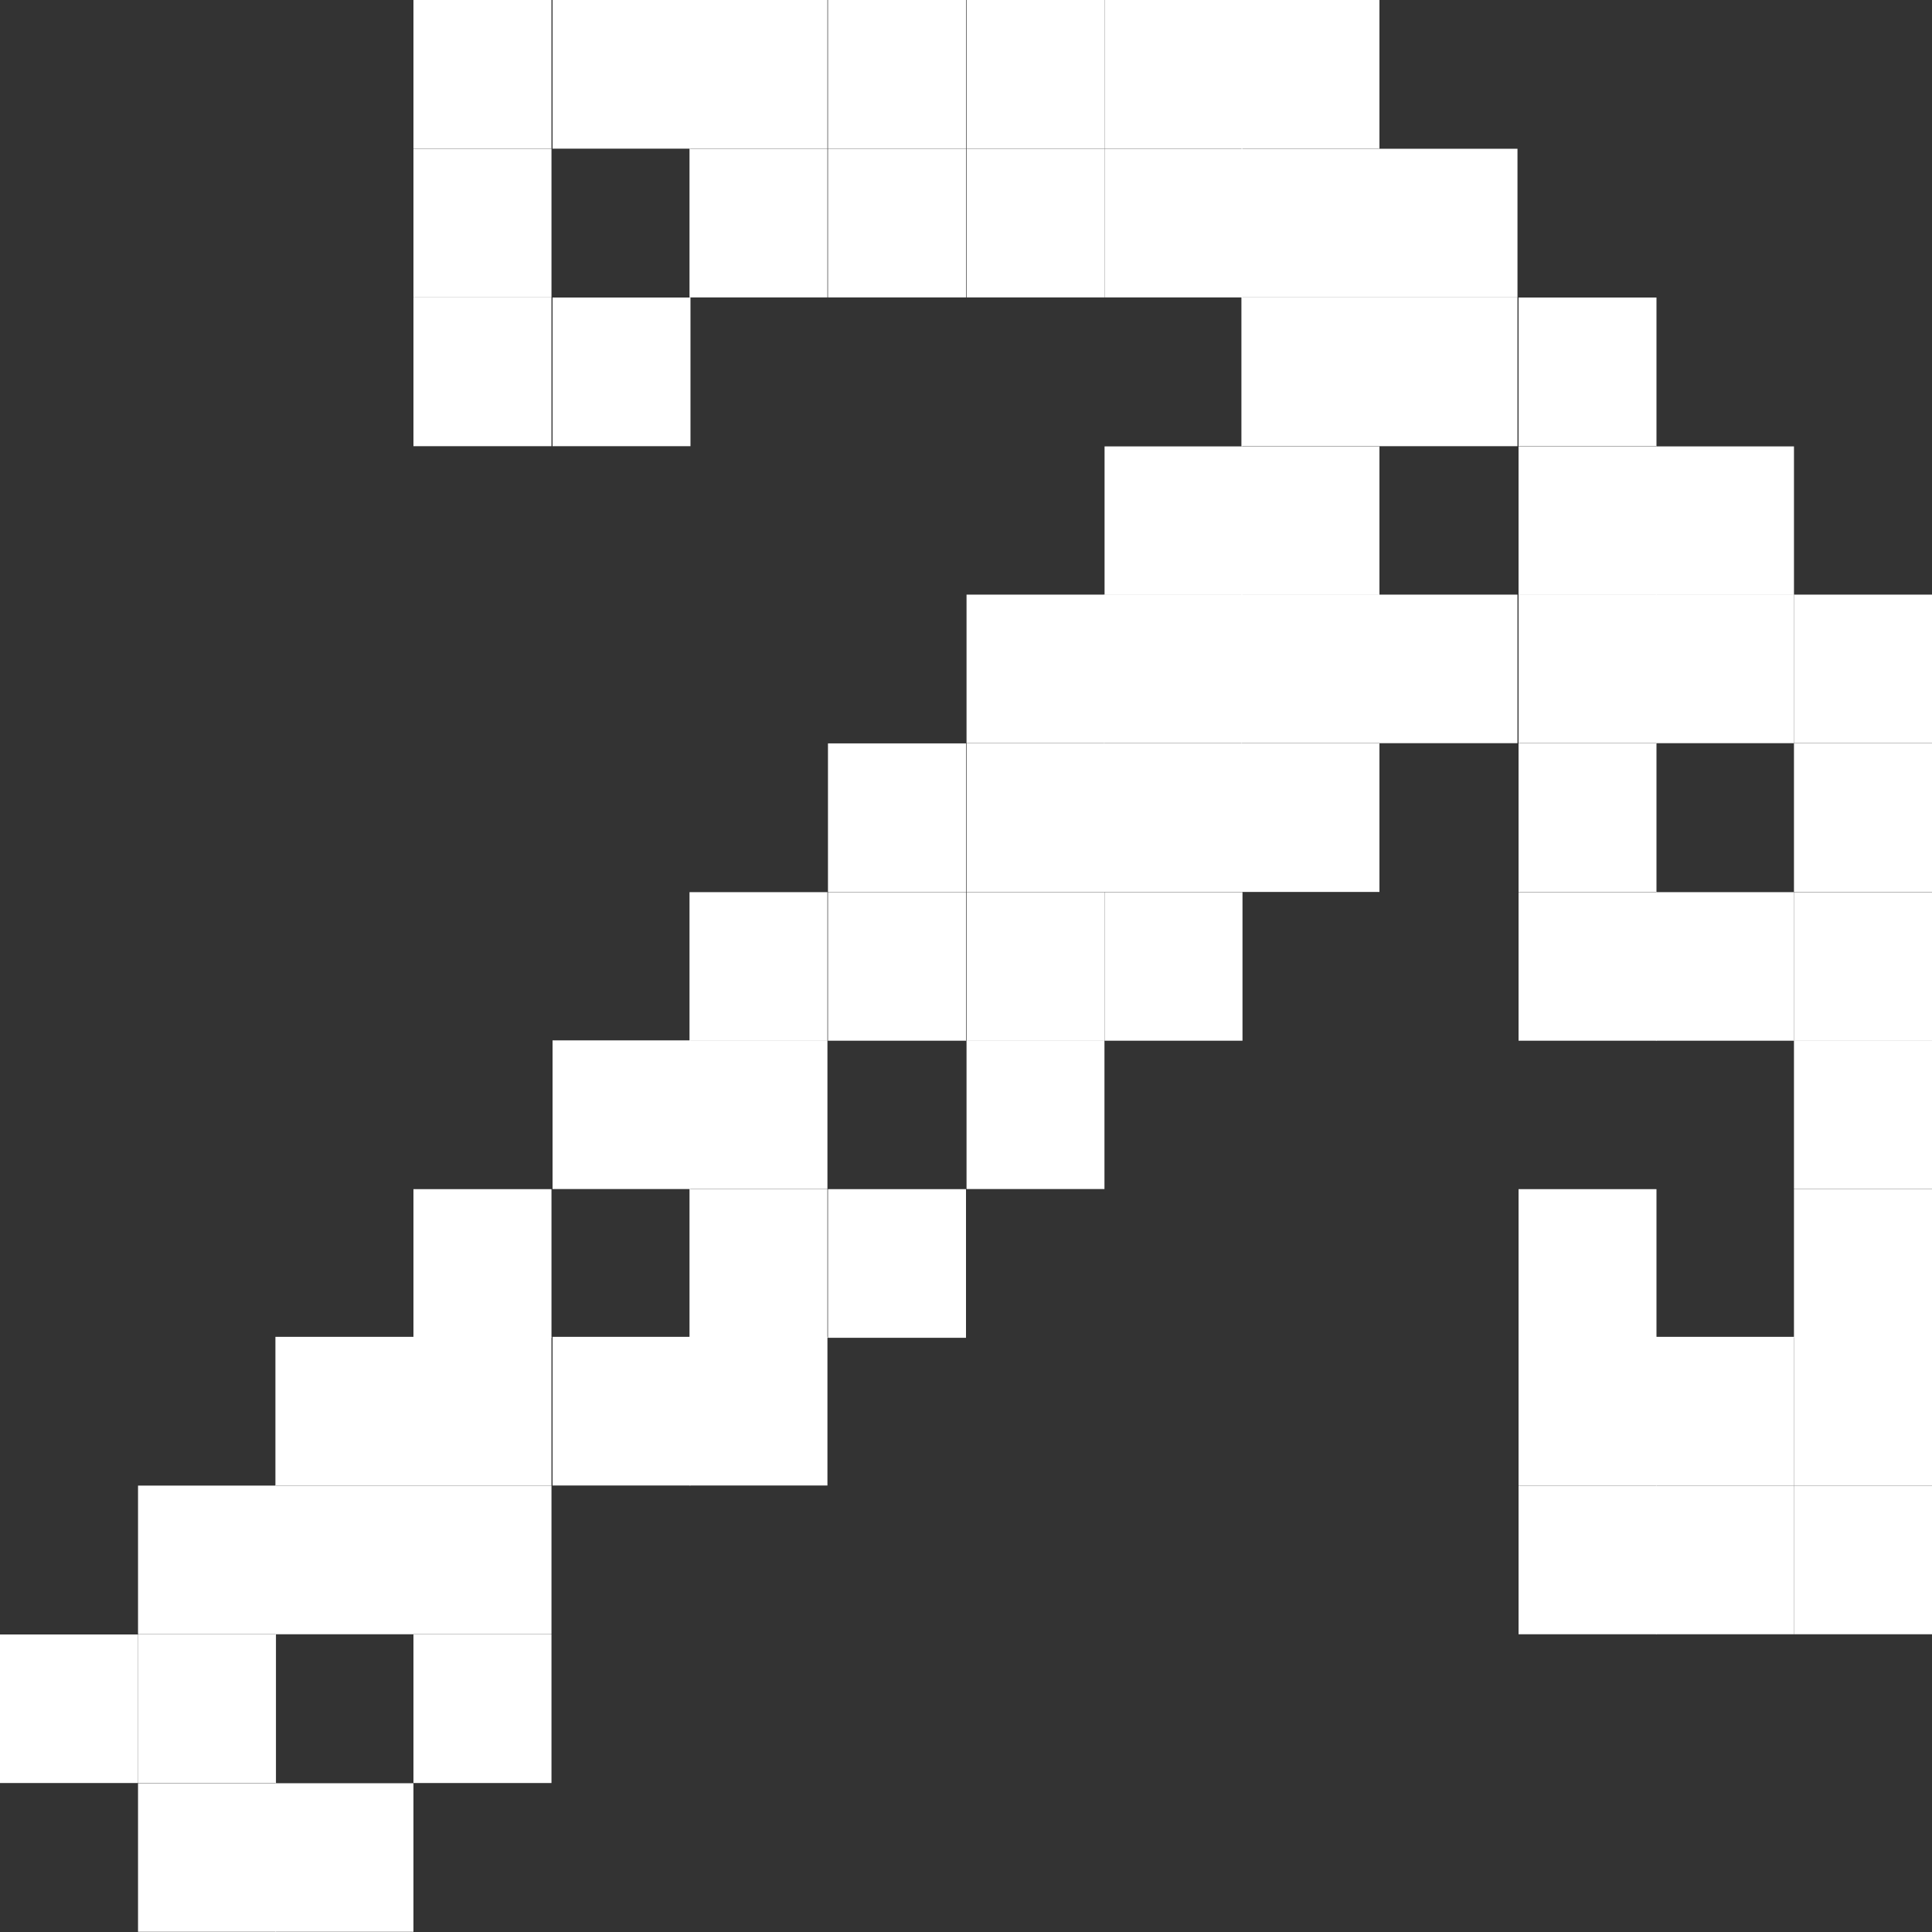 <?xml version="1.0" encoding="UTF-8"?> <svg xmlns="http://www.w3.org/2000/svg" width="18" height="18" viewBox="0 0 18 18" fill="none"><rect x="0" y="0" width="18" height="18" fill="#333333" stroke="none"/><g clip-path="url(#clip0_73_84)"><path d="M5.138 0H3.852V1.385H5.138V0Z" fill="white"></path><path d="M6.433 0H5.148V1.385H6.433V0Z" fill="white"></path><path d="M7.709 0H6.424V1.385H7.709V0Z" fill="white"></path><path d="M9 0H7.714V1.385H9V0Z" fill="white"></path><path d="M10.29 0H9.005V1.385H10.29V0Z" fill="white"></path><path d="M11.576 0H10.291V1.385H11.576V0Z" fill="white"></path><path d="M12.852 0H11.566V1.385H12.852V0Z" fill="white"></path><path d="M5.138 1.386H3.852V2.771H5.138V1.386Z" fill="white"></path><path d="M7.709 1.386H6.424V2.771H7.709V1.386Z" fill="white"></path><path d="M9 1.386H7.714V2.771H9V1.386Z" fill="white"></path><path d="M10.29 1.386H9.005V2.771H10.29V1.386Z" fill="white"></path><path d="M11.576 1.386H10.291V2.771H11.576V1.386Z" fill="white"></path><path d="M12.852 1.386H11.566V2.771H12.852V1.386Z" fill="white"></path><path d="M14.138 1.386H12.852V2.771H14.138V1.386Z" fill="white"></path><path d="M5.138 2.772H3.852V4.157H5.138V2.772Z" fill="white"></path><path d="M6.433 2.772H5.148V4.157H6.433V2.772Z" fill="white"></path><path d="M12.852 2.772H11.566V4.157H12.852V2.772Z" fill="white"></path><path d="M14.138 2.772H12.852V4.157H14.138V2.772Z" fill="white"></path><path d="M15.433 2.772H14.148V4.157H15.433V2.772Z" fill="white"></path><path d="M11.576 4.159H10.291V5.543H11.576V4.159Z" fill="white"></path><path d="M12.852 4.159H11.566V5.543H12.852V4.159Z" fill="white"></path><path d="M15.433 4.159H14.148V5.543H15.433V4.159Z" fill="white"></path><path d="M16.714 4.159H15.429V5.543H16.714V4.159Z" fill="white"></path><path d="M10.29 5.54H9.005V6.924H10.29V5.54Z" fill="white"></path><path d="M11.571 5.54H10.286V6.924H11.571V5.54Z" fill="white"></path><path d="M12.852 5.54H11.566V6.924H12.852V5.54Z" fill="white"></path><path d="M14.138 5.54H12.852V6.924H14.138V5.54Z" fill="white"></path><path d="M15.433 5.54H14.148V6.924H15.433V5.54Z" fill="white"></path><path d="M16.714 5.54H15.429V6.924H16.714V5.54Z" fill="white"></path><path d="M18 5.54H16.714V6.924H18V5.54Z" fill="white"></path><path d="M9 6.926H7.714V8.31H9V6.926Z" fill="white"></path><path d="M10.29 6.926H9.005V8.31H10.29V6.926Z" fill="white"></path><path d="M11.571 6.926H10.286V8.31H11.571V6.926Z" fill="white"></path><path d="M12.852 6.926H11.566V8.31H12.852V6.926Z" fill="white"></path><path d="M15.433 6.926H14.148V8.31H15.433V6.926Z" fill="white"></path><path d="M18 6.926H16.714V8.31H18V6.926Z" fill="white"></path><path d="M7.709 8.312H6.424V9.696H7.709V8.312Z" fill="white"></path><path d="M9 8.312H7.714V9.696H9V8.312Z" fill="white"></path><path d="M10.29 8.312H9.005V9.696H10.29V8.312Z" fill="white"></path><path d="M11.576 8.312H10.291V9.696H11.576V8.312Z" fill="white"></path><path d="M15.433 8.312H14.148V9.696H15.433V8.312Z" fill="white"></path><path d="M16.714 8.312H15.429V9.696H16.714V8.312Z" fill="white"></path><path d="M18 8.312H16.714V9.696H18V8.312Z" fill="white"></path><path d="M6.433 9.693H5.148V11.078H6.433V9.693Z" fill="white"></path><path d="M7.709 9.693H6.424V11.078H7.709V9.693Z" fill="white"></path><path d="M10.29 9.693H9.005V11.078H10.29V9.693Z" fill="white"></path><path d="M18 9.693H16.714V11.078H18V9.693Z" fill="white"></path><path d="M5.138 11.079H3.852V12.464H5.138V11.079Z" fill="white"></path><path d="M7.709 11.079H6.424V12.464H7.709V11.079Z" fill="white"></path><path d="M9 11.079H7.714V12.464H9V11.079Z" fill="white"></path><path d="M15.433 11.079H14.148V12.464H15.433V11.079Z" fill="white"></path><path d="M18 11.079H16.714V12.464H18V11.079Z" fill="white"></path><path d="M3.852 12.455H2.566V13.84H3.852V12.455Z" fill="white"></path><path d="M5.138 12.455H3.852V13.84H5.138V12.455Z" fill="white"></path><path d="M6.433 12.455H5.148V13.84H6.433V12.455Z" fill="white"></path><path d="M7.709 12.455H6.424V13.84H7.709V12.455Z" fill="white"></path><path d="M15.433 12.455H14.148V13.84H15.433V12.455Z" fill="white"></path><path d="M16.714 12.455H15.429V13.84H16.714V12.455Z" fill="white"></path><path d="M18 12.455H16.714V13.84H18V12.455Z" fill="white"></path><path d="M2.571 13.841H1.286V15.226H2.571V13.841Z" fill="white"></path><path d="M3.852 13.841H2.566V15.226H3.852V13.841Z" fill="white"></path><path d="M5.138 13.841H3.852V15.226H5.138V13.841Z" fill="white"></path><path d="M15.433 13.841H14.148V15.226H15.433V13.841Z" fill="white"></path><path d="M16.714 13.841H15.429V15.226H16.714V13.841Z" fill="white"></path><path d="M18 13.841H16.714V15.226H18V13.841Z" fill="white"></path><path d="M1.286 15.228H0V16.612H1.286V15.228Z" fill="white"></path><path d="M2.571 15.228H1.286V16.612H2.571V15.228Z" fill="white"></path><path d="M5.138 15.228H3.852V16.612H5.138V15.228Z" fill="white"></path><path d="M2.571 16.614H1.286V17.998H2.571V16.614Z" fill="white"></path><path d="M3.852 16.614H2.566V17.998H3.852V16.614Z" fill="white"></path></g><defs><clipPath id="clip0_73_84"><rect width="18" height="18" fill="white"></rect></clipPath></defs></svg> 